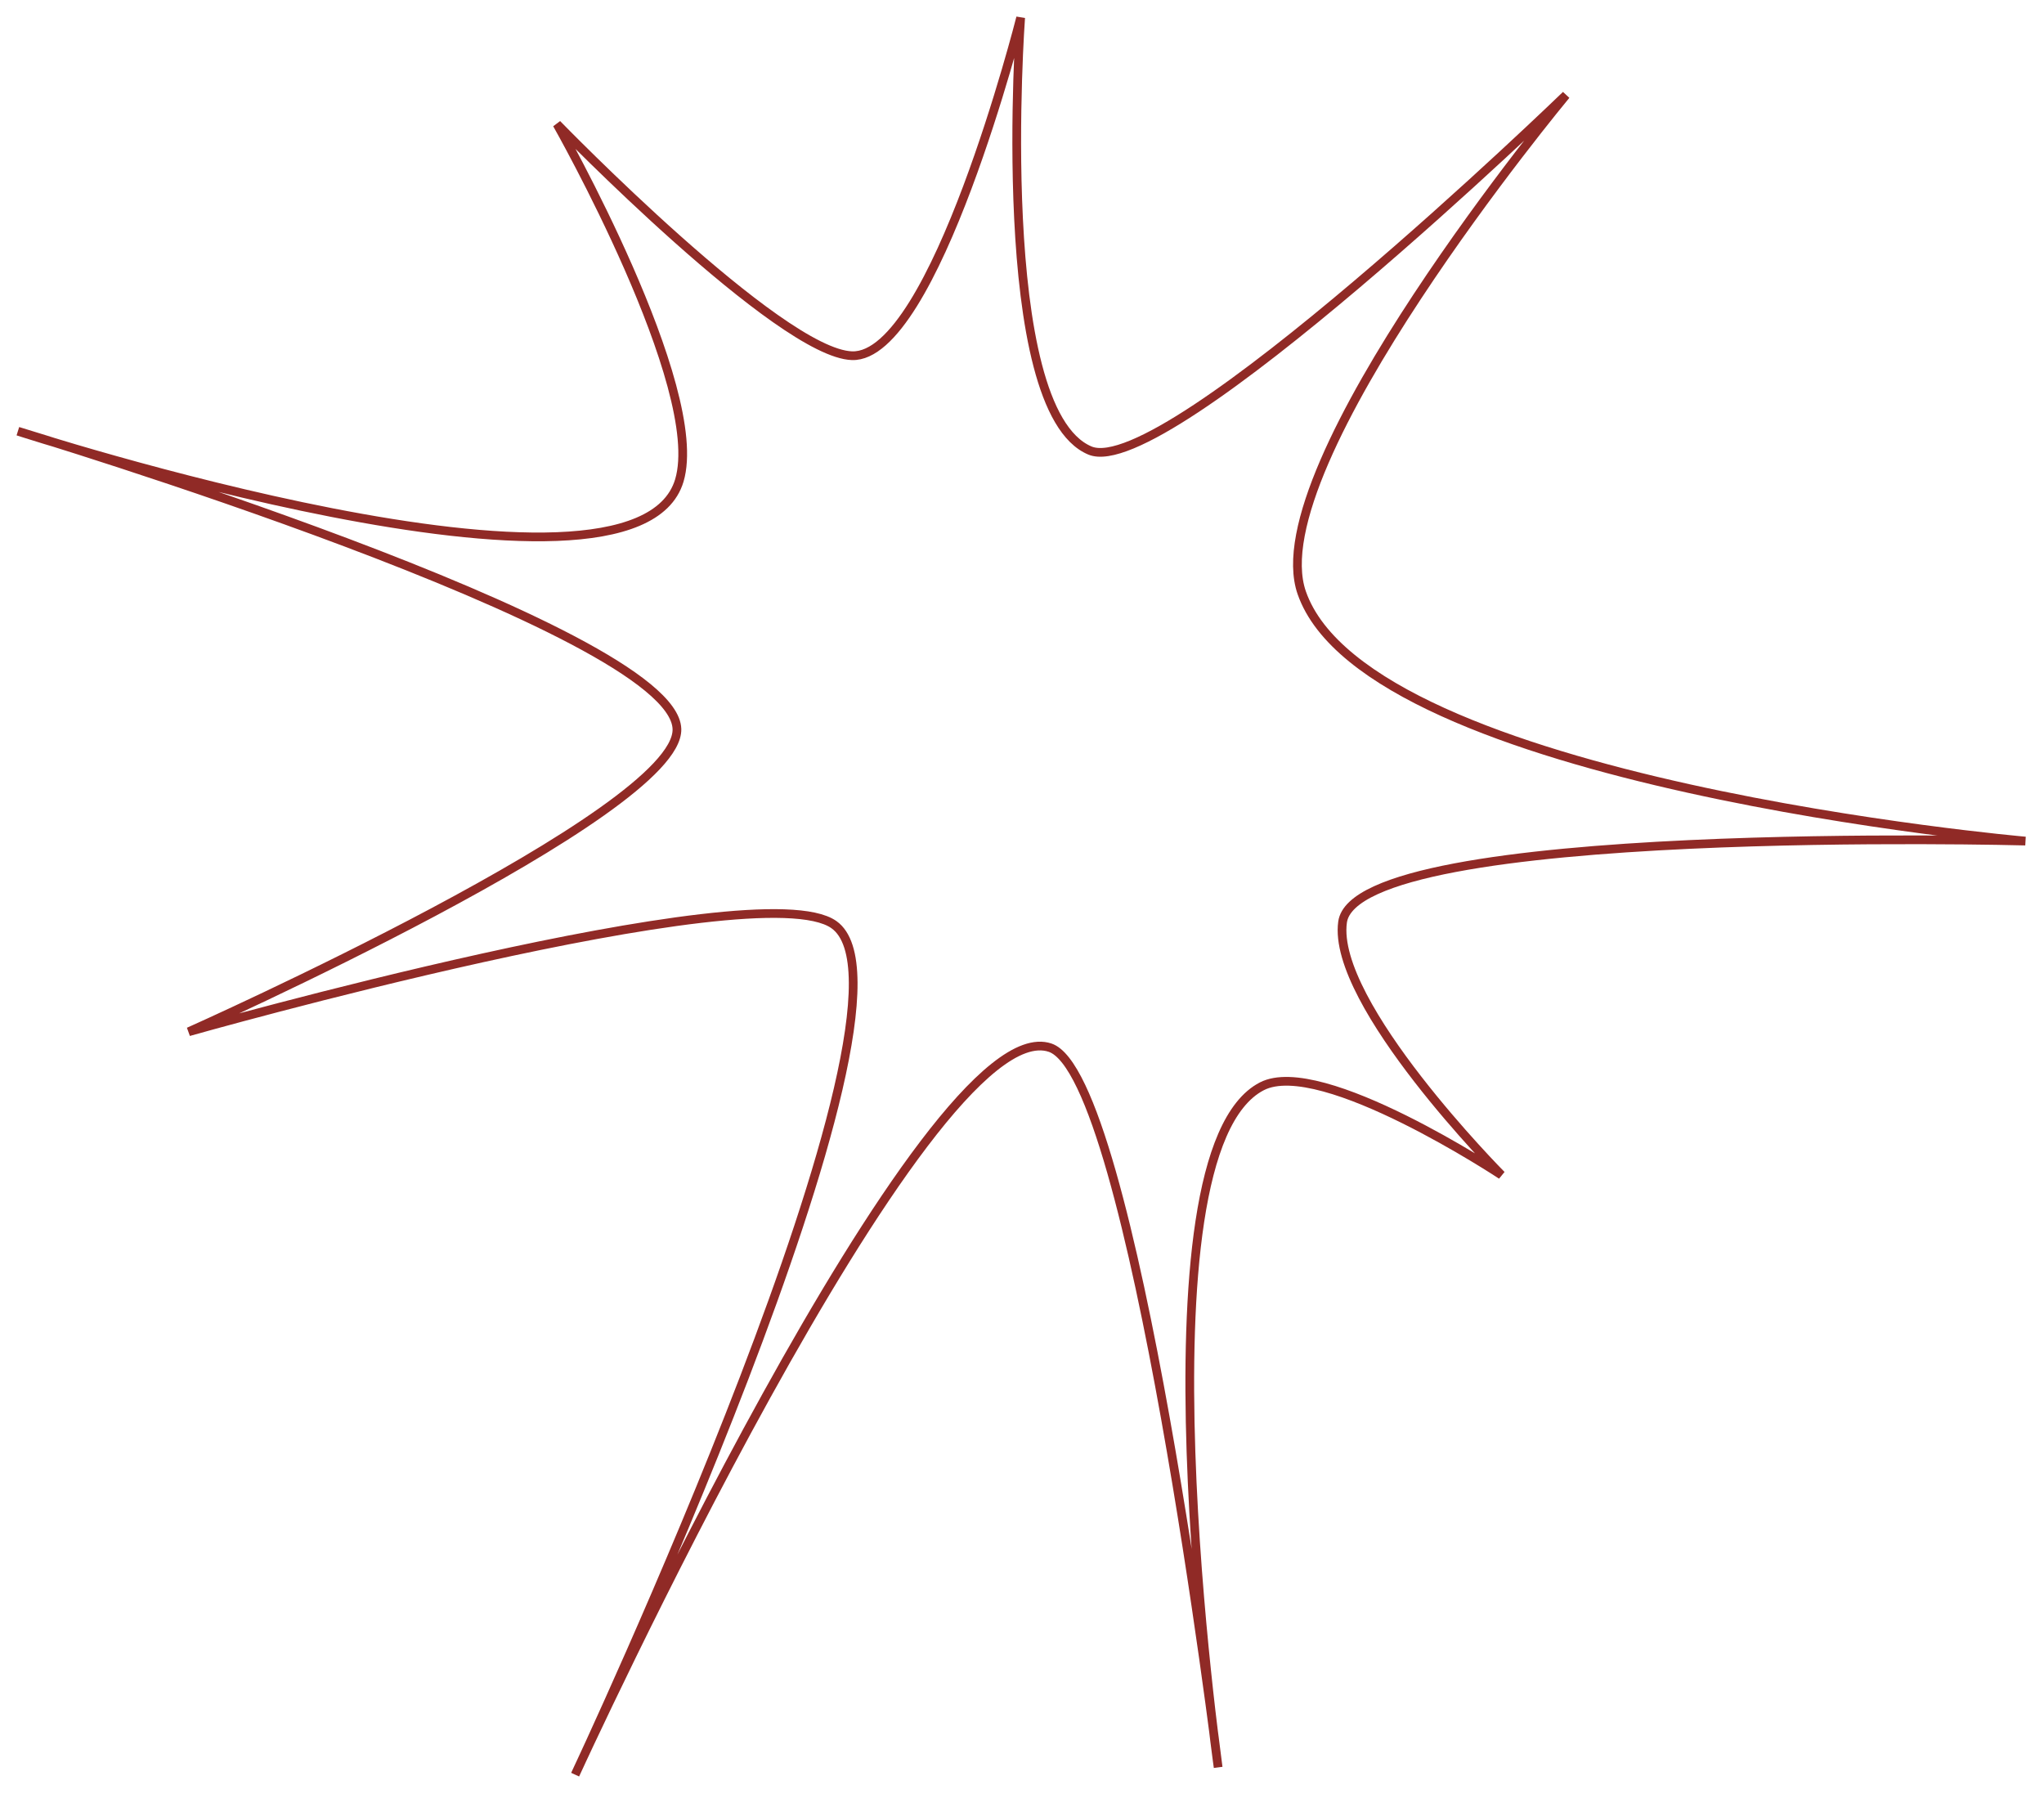 <?xml version="1.0" encoding="UTF-8"?> <svg xmlns="http://www.w3.org/2000/svg" width="703" height="617" viewBox="0 0 703 617" fill="none"><g filter="url(#filter0_g_167_164)"><path d="M538.601 32.691C538.601 32.691 400.926 165.829 374.87 154.938C341.154 140.844 351.039 6.068 351.039 6.068C351.039 6.068 321.402 123.226 293.045 122.327C268.131 121.537 191.571 42.678 191.571 42.678C191.571 42.678 243.134 133.506 233.645 165.241C218.099 217.231 6.164 148.295 6.164 148.295C6.164 148.295 231.818 216.223 232.821 250.705C233.662 279.624 64.898 354.816 64.898 354.816C64.898 354.816 260.523 299.348 286.809 317.978C323.225 343.788 197.811 610.294 197.811 610.294C197.811 610.294 318.843 346.083 361.153 360.286C389.828 369.911 418.962 607.79 418.962 607.79C418.962 607.79 389.042 396.836 433.978 373.59C454.382 363.034 516.403 404.092 516.403 404.092C516.403 404.092 457.877 345.13 461.752 317.111C466.46 283.072 696.595 289.242 696.595 289.242C696.595 289.242 470.575 269.469 447.712 203.85C432.551 160.337 538.601 32.691 538.601 32.691Z" stroke="url(#paint0_linear_167_164)" stroke-width="3"></path></g><defs><filter id="filter0_g_167_164" x="-0.001" y="0" width="702.427" height="616.632" filterUnits="userSpaceOnUse" color-interpolation-filters="sRGB"><feFlood flood-opacity="0" result="BackgroundImageFix"></feFlood><feBlend mode="normal" in="SourceGraphic" in2="BackgroundImageFix" result="shape"></feBlend><feTurbulence type="fractalNoise" baseFrequency="0.256 0.256" numOctaves="3" seed="8095"></feTurbulence><feDisplacementMap in="shape" scale="11.4" xChannelSelector="R" yChannelSelector="G" result="displacedImage" width="100%" height="100%"></feDisplacementMap><feMerge result="effect1_texture_167_164"><feMergeNode in="displacedImage"></feMergeNode></feMerge></filter><linearGradient id="paint0_linear_167_164" x1="396.502" y1="184.797" x2="98.502" y2="482.797" gradientUnits="userSpaceOnUse"><stop offset="0.119" stop-color="#902A26"></stop></linearGradient></defs></svg> 